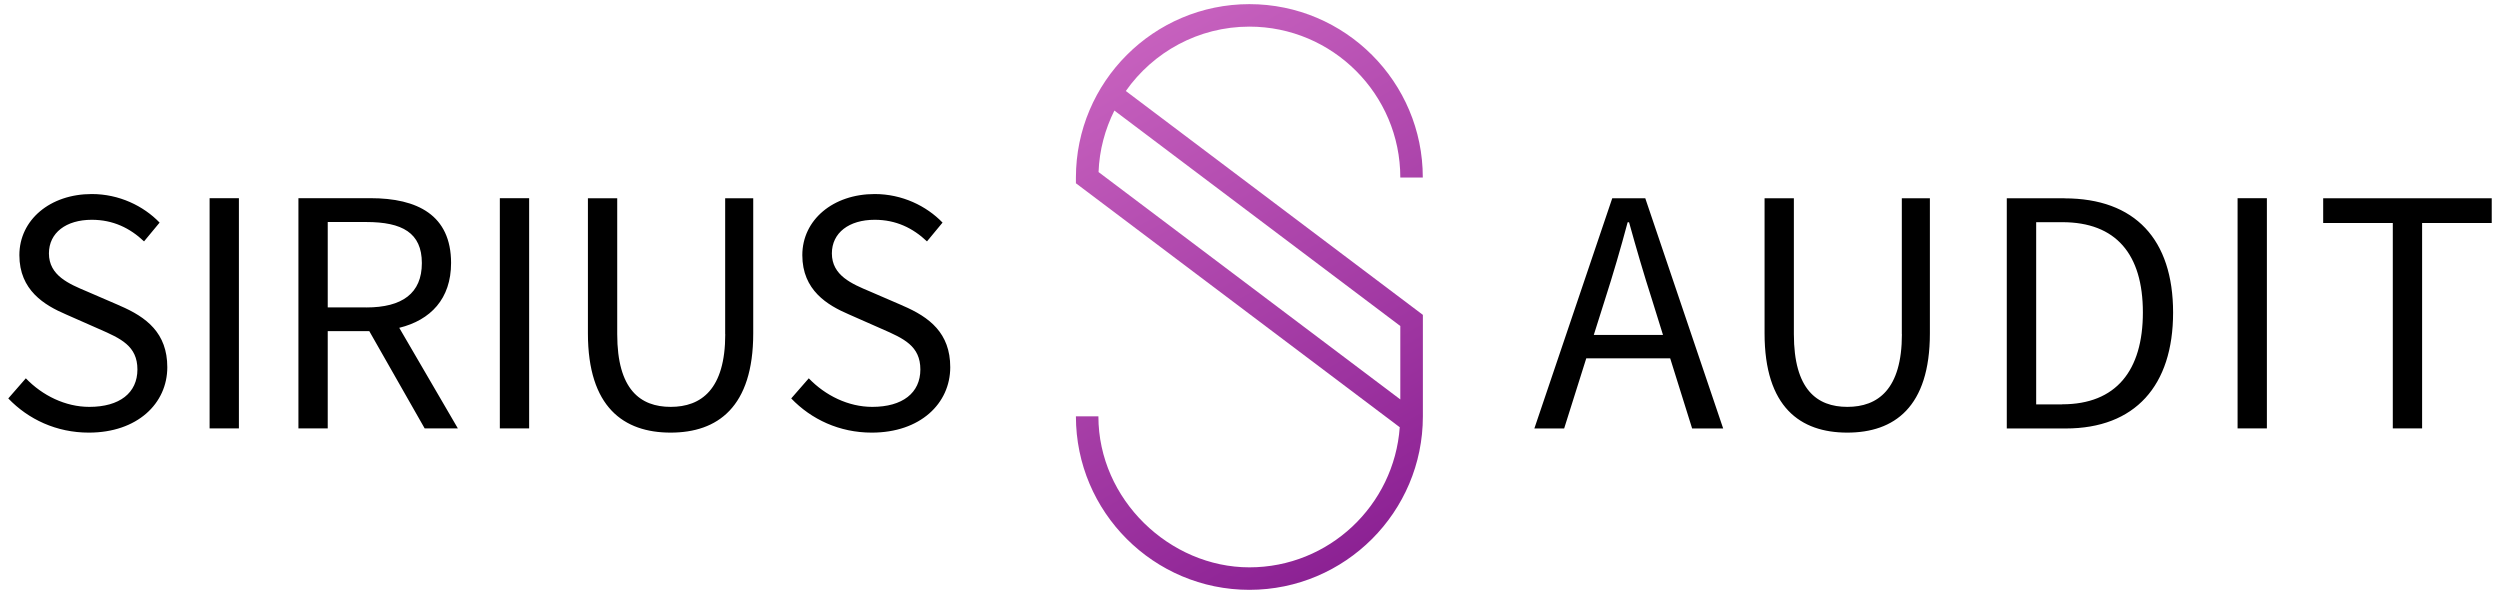 <?xml version="1.0" encoding="UTF-8"?> <svg xmlns="http://www.w3.org/2000/svg" xmlns:xlink="http://www.w3.org/1999/xlink" id="LOGO" viewBox="0 0 302 72"><defs><linearGradient id="linear-gradient" x1=".98" y1=".88" x2="42.25" y2="72.09" gradientUnits="userSpaceOnUse"><stop offset="0" stop-color="#cc67c2"></stop><stop offset="1" stop-color="#871c90"></stop></linearGradient><symbol id="SYMBOL_4" viewBox="0 0 43.66 73.7"><path d="M21.83,2.83c10.47,0,18.99,8.52,18.99,18.99h2.83C43.66,9.79,33.87,0,21.83,0S0,9.79,0,21.83v.71l40.75,30.7c-.71,9.84-8.91,17.63-18.92,17.63S2.83,62.35,2.83,51.87H0c0,12.04,9.79,21.83,21.83,21.83s21.83-9.79,21.83-21.83v-12.77L6.28,10.93C9.72,6.04,15.41,2.83,21.83,2.83ZM40.82,40.51v9.23L2.85,21.13c.1-2.77.82-5.39,1.99-7.74l35.99,27.12Z" style="fill:url(#linear-gradient);"></path></symbol></defs><use width="43.66" height="73.7" transform="translate(129.97 .5) scale(.96)" xlink:href="#SYMBOL_4"></use><path d="M87.61,40.37c0,6.68-2.91,8.78-6.59,8.78s-6.46-2.1-6.46-8.78v-16.42h-3.54v16.32c0,8.92,4.32,11.99,9.99,11.99s9.98-3.07,9.98-11.99v-16.32h-3.39v16.42ZM60.38,51.75h3.54v-27.81h-3.54v27.81ZM14.47,36.92l-3.96-1.71c-2.18-.92-4.6-1.92-4.6-4.6,0-2.49,2.07-4.06,5.18-4.06,2.57,0,4.61,1,6.31,2.61l1.88-2.27c-1.95-2.02-4.89-3.45-8.19-3.45-5.05,0-8.75,3.13-8.75,7.38s3.04,6.05,5.63,7.16l3.99,1.76c2.63,1.15,4.64,2.05,4.64,4.89s-2.16,4.52-5.81,4.52c-2.89,0-5.67-1.37-7.67-3.45l-2.12,2.43c2.43,2.53,5.82,4.13,9.73,4.13,5.85,0,9.48-3.51,9.48-7.9,0-4.13-2.51-6.05-5.73-7.43ZM54.49,31.77c0-5.79-4.07-7.83-9.73-7.83h-8.71v27.81h3.54v-11.75h5.02l6.69,11.75h4.01l-7.08-12.15c3.78-.93,6.26-3.5,6.26-7.83ZM44.25,37.13h-4.66v-10.31h4.66c4.33,0,6.71,1.3,6.71,4.96s-2.38,5.36-6.71,5.36ZM25.32,51.75h3.54v-27.81h-3.54v27.81ZM194.76,23.95l-9.41,27.81h3.6l2.67-8.47h10.14l2.65,8.47h3.75l-9.41-27.81h-3.99ZM200.89,40.46h-8.36l1.34-4.24c1-3.11,1.89-6.15,2.75-9.37h.17c.89,3.21,1.78,6.26,2.78,9.37l1.32,4.24ZM280.64,23.95v2.99h8.41v24.81h3.54v-24.81h8.41v-2.99h-20.36ZM270.3,51.75h3.54v-27.81h-3.54v27.81ZM229.75,40.37c0,6.68-2.91,8.78-6.59,8.78s-6.46-2.1-6.46-8.78v-16.42h-3.54v16.32c0,8.92,4.32,11.99,9.99,11.99s9.98-3.07,9.98-11.99v-16.32h-3.39v16.42ZM249.38,23.95h-6.96v27.81h7.11c8.39,0,12.98-5.17,12.98-14s-4.58-13.8-13.13-13.8ZM249.12,48.85h-3.15v-22.01h3.15c6.5,0,9.74,3.87,9.74,10.9s-3.24,11.1-9.74,11.1ZM109.05,36.92l-3.96-1.71c-2.18-.92-4.6-1.92-4.6-4.6,0-2.49,2.07-4.06,5.18-4.06,2.57,0,4.61,1,6.31,2.61l1.88-2.27c-1.95-2.02-4.89-3.45-8.19-3.45-5.05,0-8.75,3.13-8.75,7.38s3.04,6.05,5.63,7.16l3.99,1.76c2.63,1.15,4.64,2.05,4.64,4.89s-2.16,4.52-5.81,4.52c-2.89,0-5.67-1.37-7.67-3.45l-2.12,2.43c2.43,2.53,5.82,4.13,9.73,4.13,5.85,0,9.48-3.51,9.48-7.9,0-4.13-2.51-6.05-5.73-7.43Z"></path></svg> 